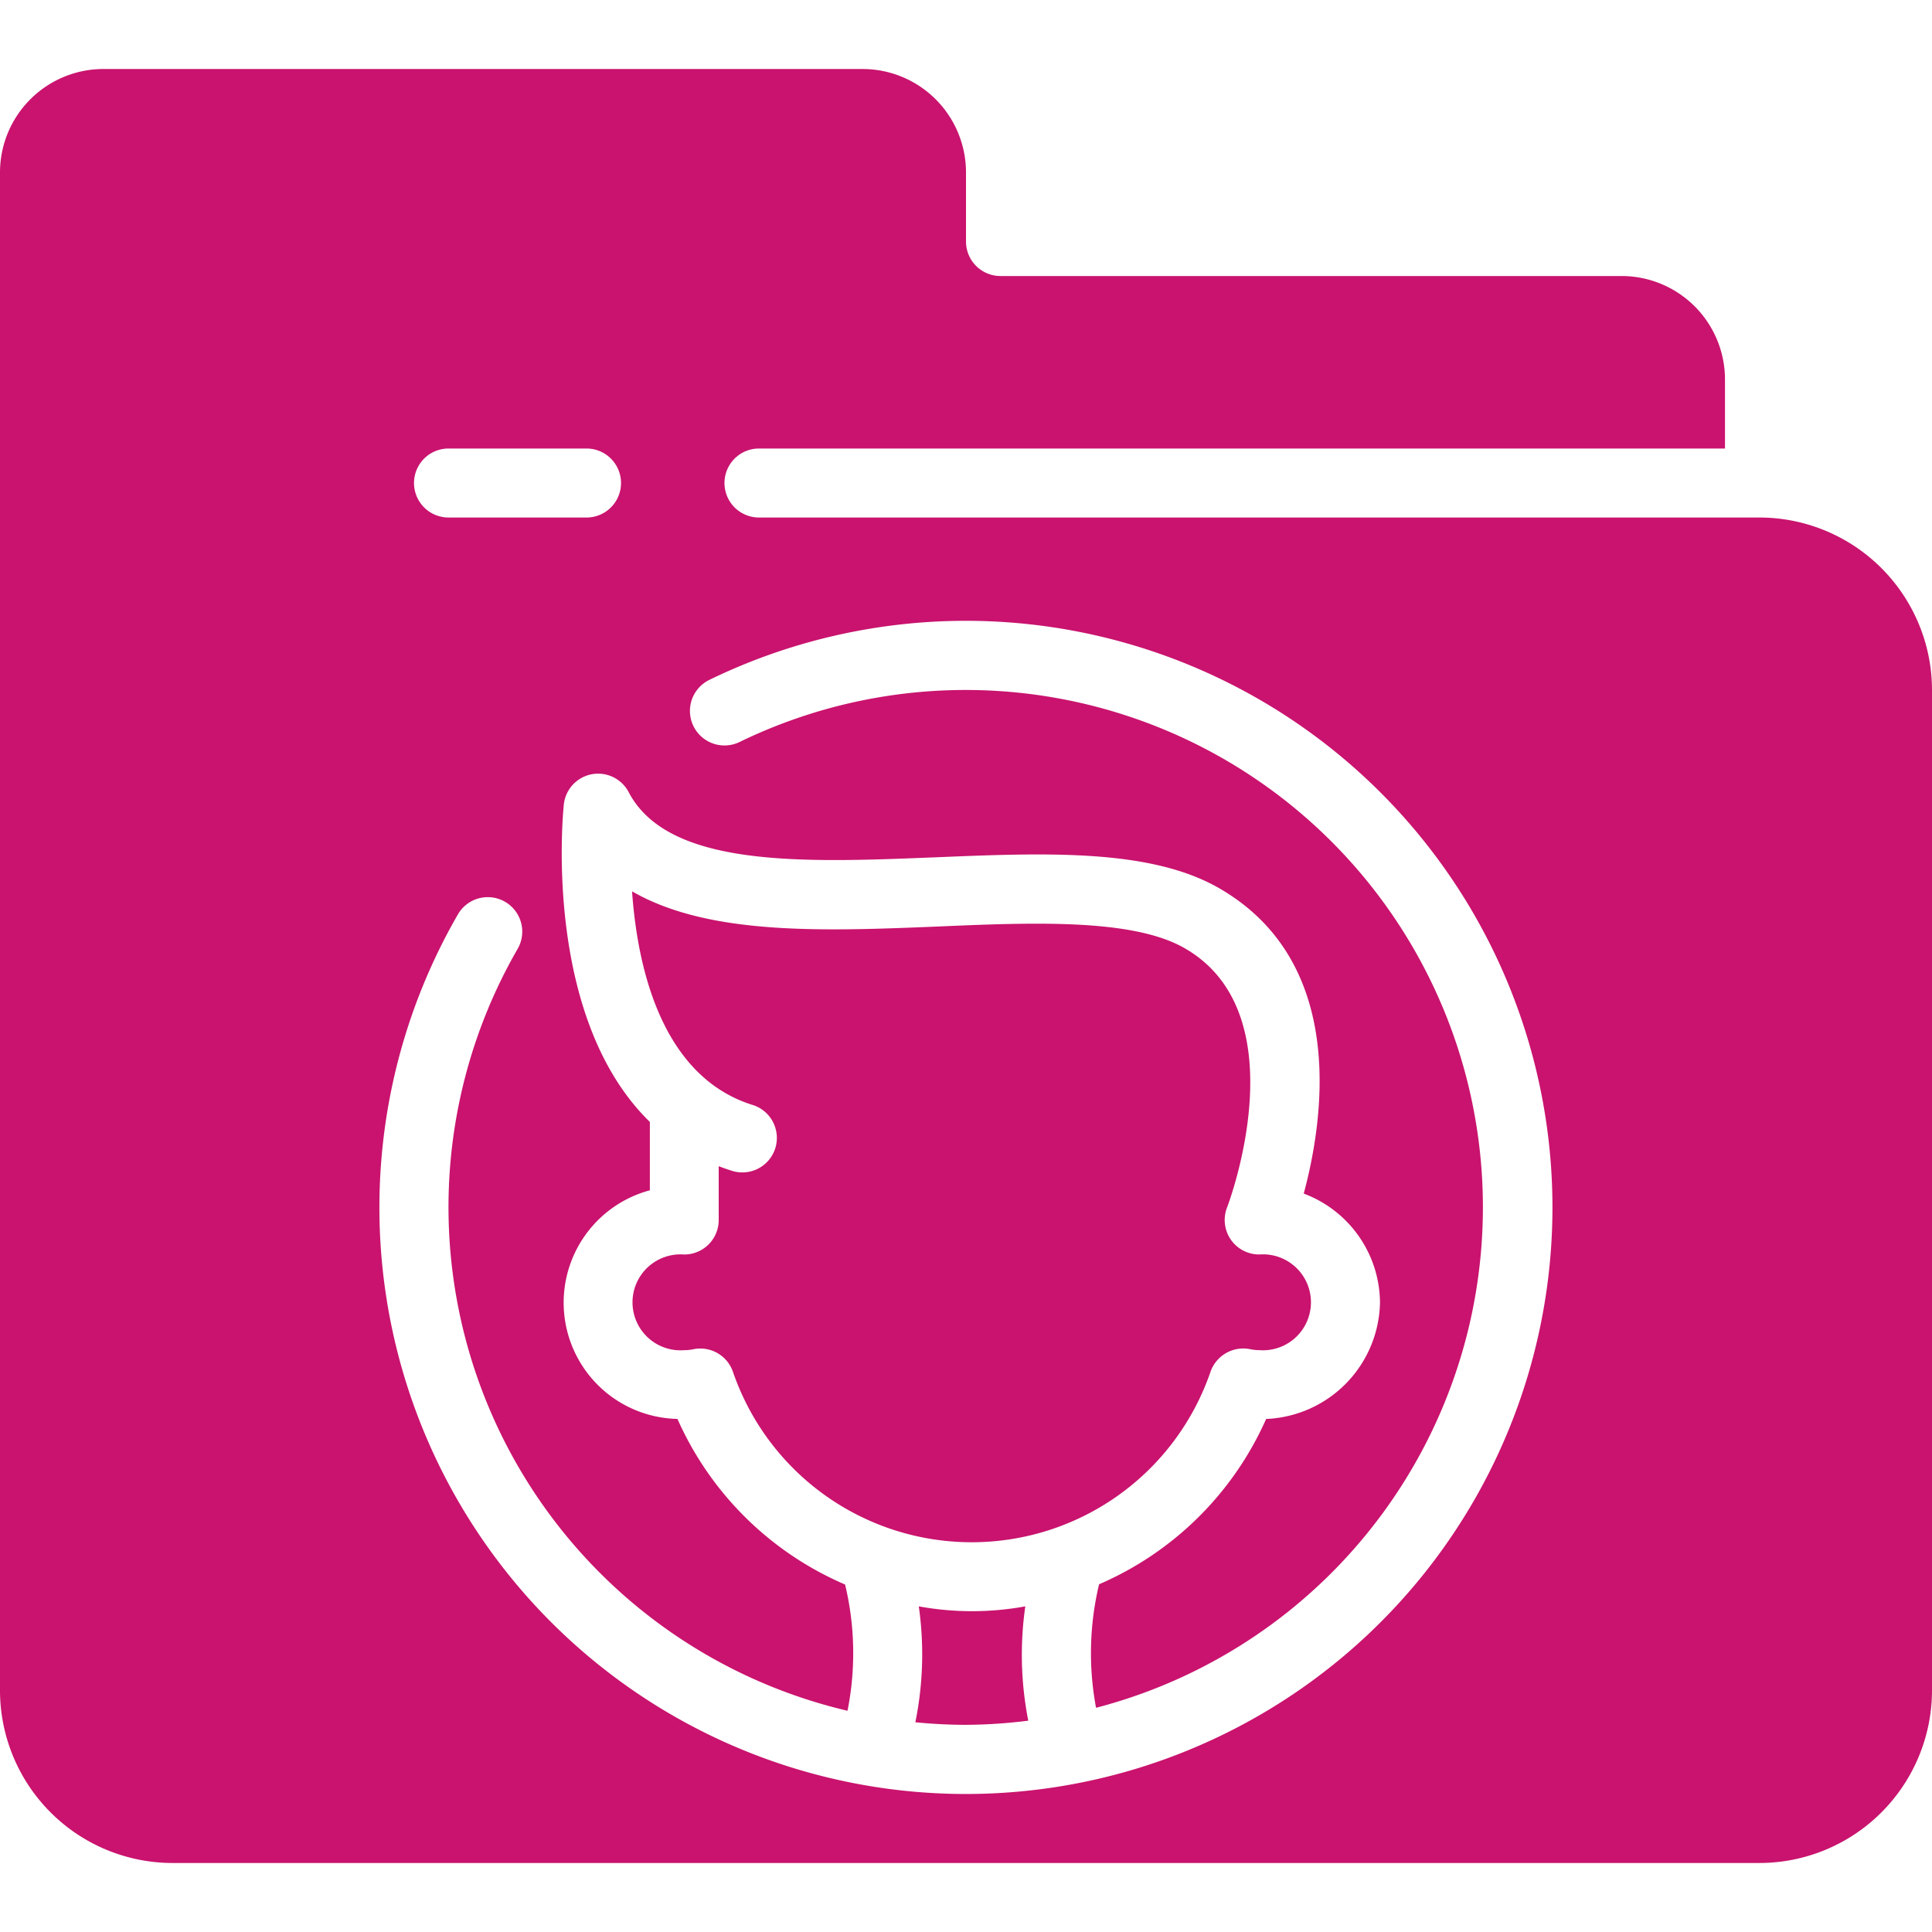 <svg xmlns="http://www.w3.org/2000/svg" xmlns:xlink="http://www.w3.org/1999/xlink" width="60" height="60" viewBox="0 0 60 60">
  <defs>
    <clipPath id="clip-path">
      <rect id="Rectangle_76" data-name="Rectangle 76" width="60" height="60" transform="translate(990 1816)" fill="#c9136e"/>
    </clipPath>
  </defs>
  <g id="Mask_Group_21" data-name="Mask Group 21" transform="translate(-990 -1816)" clip-path="url(#clip-path)">
    <g id="Page-1" transform="translate(990 1818.143)">
      <g id="_149---User-Folder" data-name="149---User-Folder">
        <path id="Shape" d="M54.643,13.929H23.571a1.071,1.071,0,1,1,0-2.143h30V9.643a3.214,3.214,0,0,0-3.214-3.214H31.071A1.071,1.071,0,0,1,30,5.357V3.214A3.214,3.214,0,0,0,26.786,0H3.214A3.214,3.214,0,0,0,0,3.214V50.357a5.364,5.364,0,0,0,5.357,5.357H54.643A5.364,5.364,0,0,0,60,50.357V19.286A5.364,5.364,0,0,0,54.643,13.929ZM13.929,11.786h4.286a1.071,1.071,0,1,1,0,2.143H13.929a1.071,1.071,0,1,1,0-2.143ZM30,53.571A18.214,18.214,0,0,1,14.223,26.25a1.071,1.071,0,0,1,1.855,1.071A16.063,16.063,0,0,0,26.32,50.986a9.12,9.12,0,0,0-.075-3.92,10.014,10.014,0,0,1-5.206-5.143,3.612,3.612,0,0,1-.857-7.1V32.7c-3.316-3.233-2.705-9.536-2.672-9.857a1.071,1.071,0,0,1,2.014-.385c1.238,2.364,5.464,2.187,9.536,2.023,3.418-.141,6.649-.272,8.792.954,4.006,2.3,3.253,7.2,2.637,9.49A3.643,3.643,0,0,1,42.857,38.3a3.689,3.689,0,0,1-3.536,3.624,10.008,10.008,0,0,1-5.188,5.134,9.184,9.184,0,0,0-.094,3.836A16.064,16.064,0,1,0,22.969,20.9a1.072,1.072,0,1,1-.939-1.929A18.217,18.217,0,1,1,30,53.571Z" fill="#c9136e"/>
        <path id="Shape-2" data-name="Shape" d="M37.594,40.457a1.079,1.079,0,0,1,1.23-.7,1.385,1.385,0,0,0,.283.03,1.49,1.49,0,1,0,0-2.971,1.071,1.071,0,0,1-1-1.459c.025-.06,2.282-5.992-1.32-8.055-1.607-.92-4.676-.8-7.638-.672-3.524.144-7.126.292-9.52-1.092.134,1.905.643,4.443,2.29,5.835l.032.028a4.168,4.168,0,0,0,1.408.767,1.072,1.072,0,1,1-.649,2.043c-.134-.043-.264-.088-.39-.137v1.672a1.071,1.071,0,0,1-1.071,1.071,1.49,1.49,0,1,0,0,2.971,1.349,1.349,0,0,0,.281-.029,1.1,1.1,0,0,1,.221-.022,1.071,1.071,0,0,1,1.01.72,7.841,7.841,0,0,0,14.833,0Z" fill="#c9136e"/>
        <path id="Shape-3" data-name="Shape" d="M31.841,47.744a9.192,9.192,0,0,1-3.307,0,10.576,10.576,0,0,1-.107,3.6c.517.05,1.04.079,1.571.079a16.037,16.037,0,0,0,1.936-.129,10.581,10.581,0,0,1-.092-3.552Z" fill="#c9136e"/>
      </g>
    </g>
  </g>
</svg>
